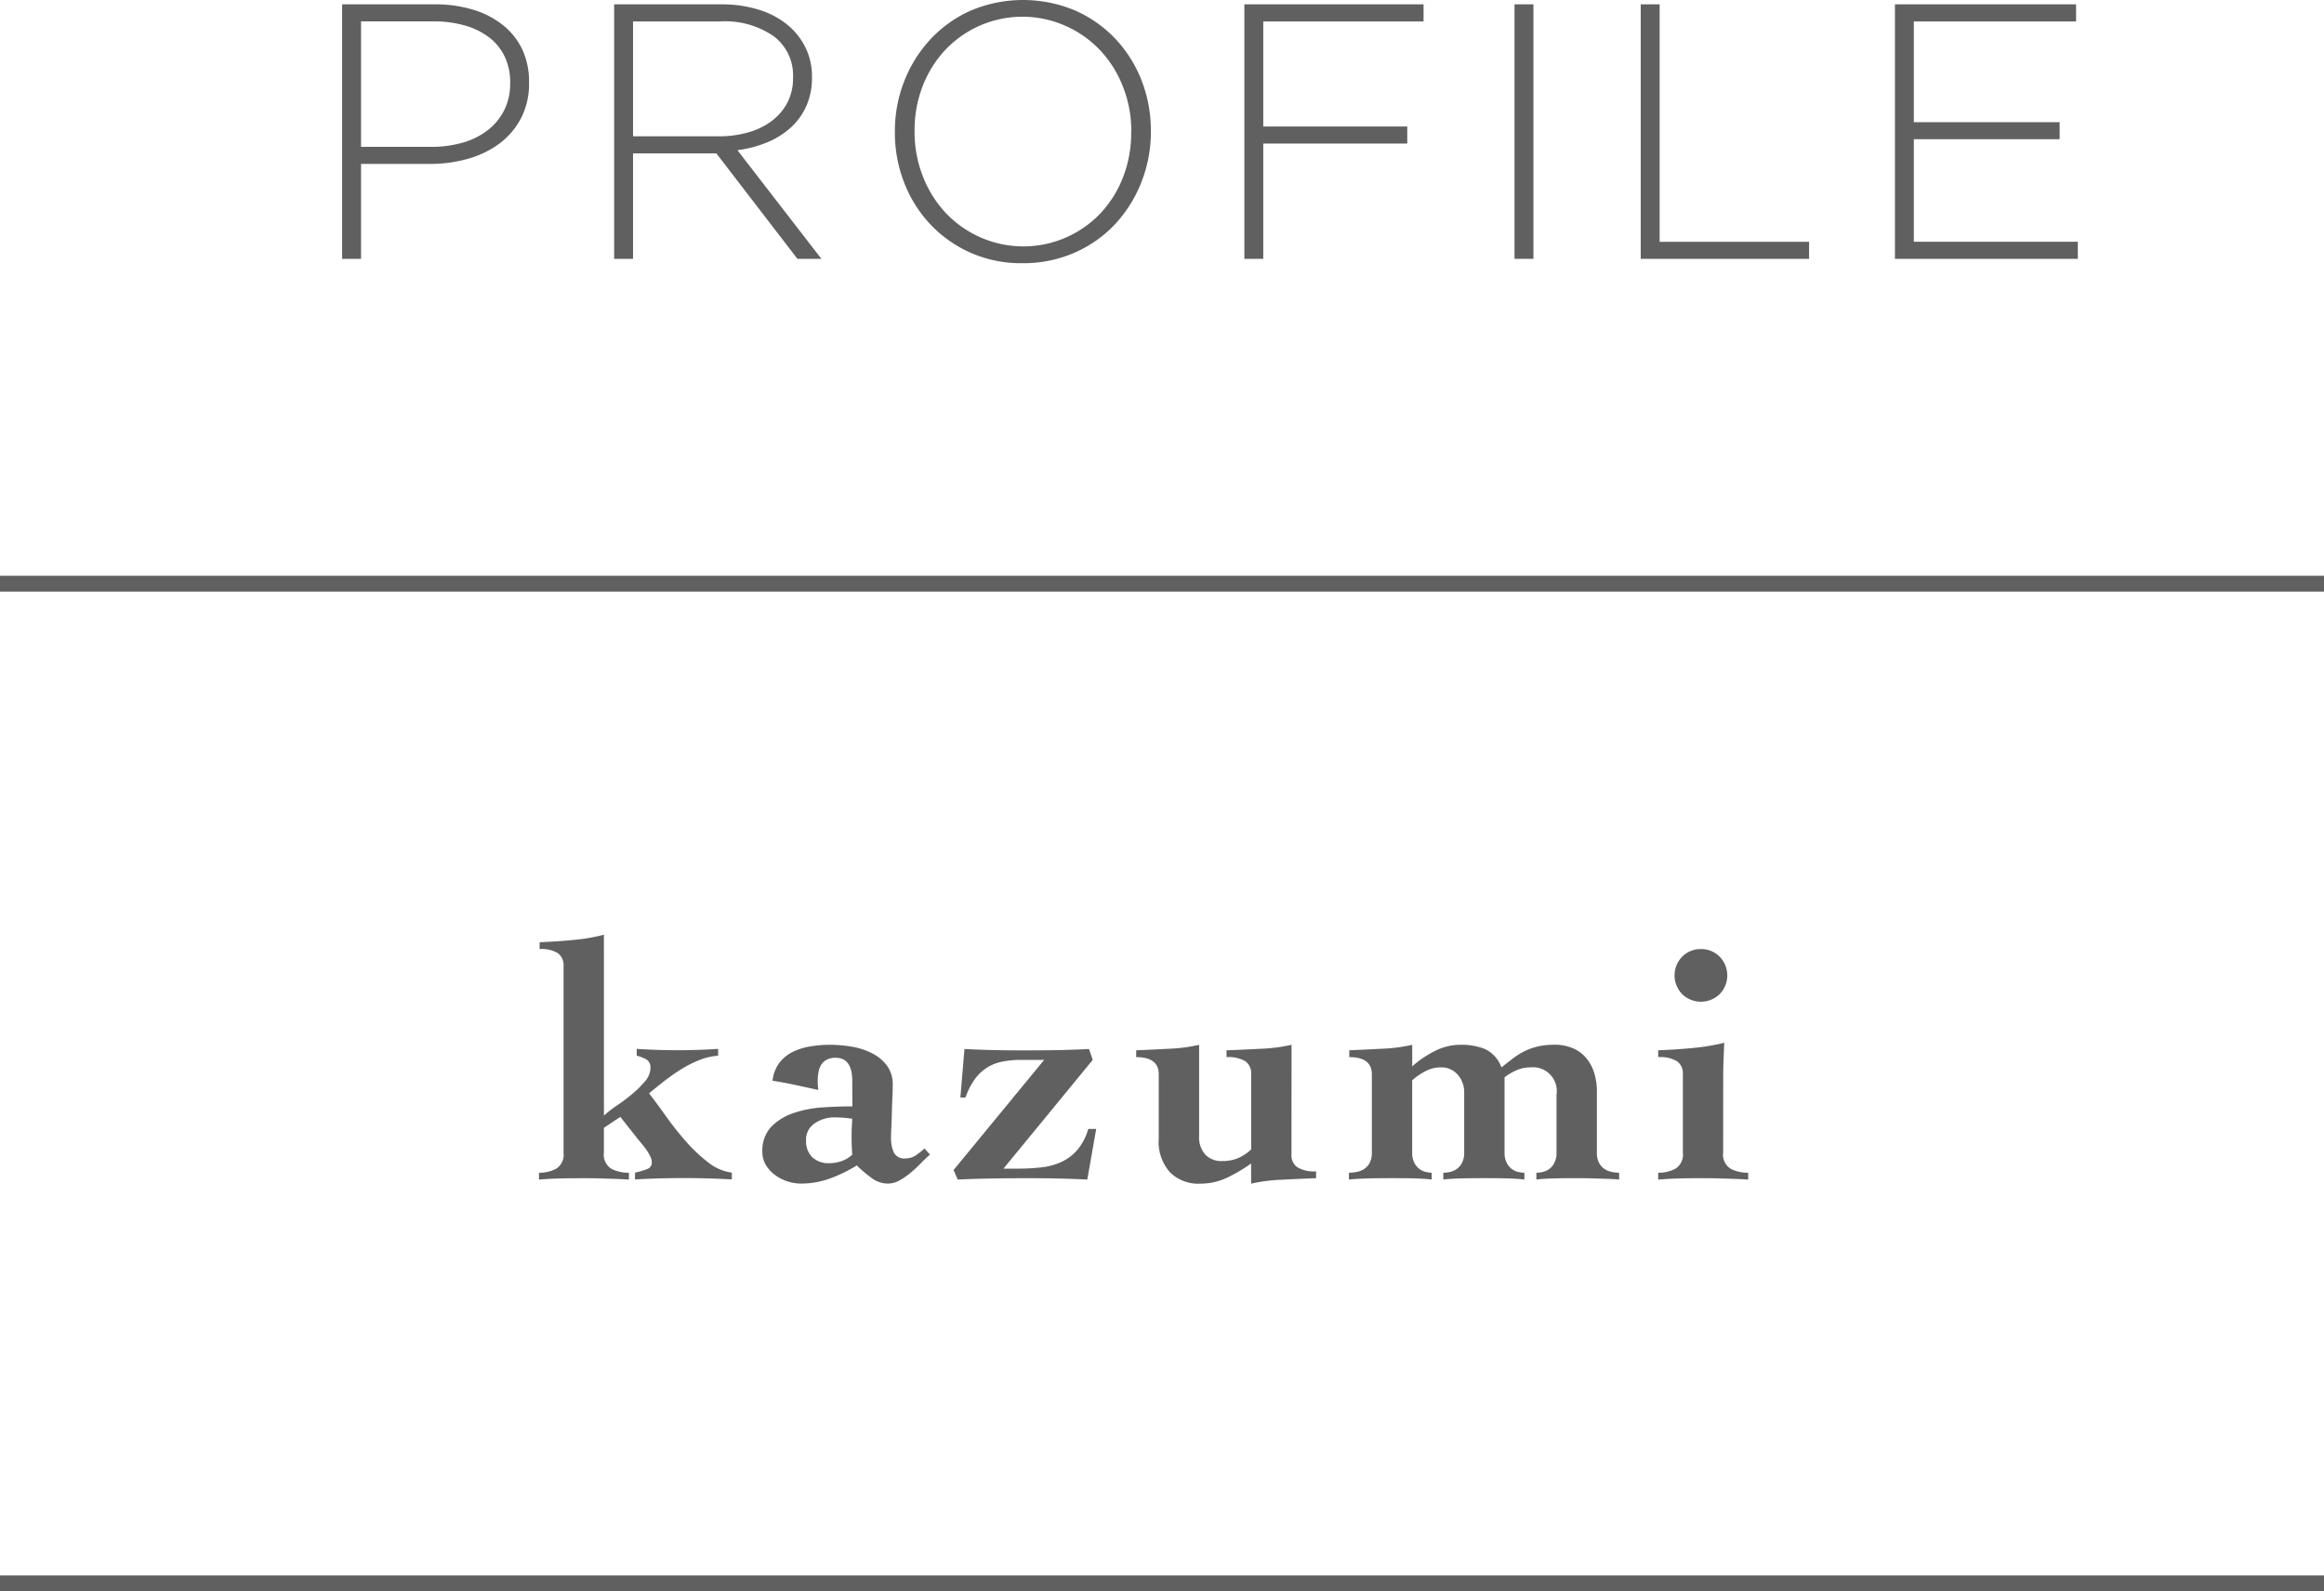 <svg id="グループ_220" data-name="グループ 220" xmlns="http://www.w3.org/2000/svg" width="146.252" height="100.174" viewBox="0 0 146.252 100.174">
  <path id="パス_41525" data-name="パス 41525" d="M25.26,7.342a4.689,4.689,0,0,1-1.361,1.6,6.009,6.009,0,0,1-1.991.961,8.686,8.686,0,0,1-2.391.321H15.191V16.2H14V.177h5.811a8.258,8.258,0,0,1,2.416.334,5.579,5.579,0,0,1,1.876.961A4.342,4.342,0,0,1,25.329,3a4.746,4.746,0,0,1,.434,2.073v.045a4.7,4.7,0,0,1-.5,2.221m-.686-2.2a3.809,3.809,0,0,0-.355-1.692,3.327,3.327,0,0,0-.995-1.207,4.6,4.6,0,0,0-1.533-.738,7.189,7.189,0,0,0-1.968-.252H15.191v7.9h4.393a7.076,7.076,0,0,0,2.038-.275A4.623,4.623,0,0,0,23.19,8.08a3.7,3.7,0,0,0,1.018-1.255,3.645,3.645,0,0,0,.366-1.635Z" transform="translate(7.53 0.095)" fill="#606060"/>
  <path id="パス_41526" data-name="パス 41526" d="M36.667,16.2l-5.1-6.639H26.322V16.2h-1.19V.178H31.86A7.81,7.81,0,0,1,34.217.51a5.3,5.3,0,0,1,1.8.938A4.311,4.311,0,0,1,37.17,2.889a4.1,4.1,0,0,1,.412,1.842v.048a4.349,4.349,0,0,1-.355,1.8,4.1,4.1,0,0,1-.984,1.361,5.073,5.073,0,0,1-1.487.927,7.533,7.533,0,0,1-1.865.492L38.177,16.2ZM36.392,4.767a3.088,3.088,0,0,0-1.2-2.571,5.4,5.4,0,0,0-3.4-.943h-5.47V8.485h5.4a6.615,6.615,0,0,0,1.865-.252,4.473,4.473,0,0,0,1.476-.724,3.44,3.44,0,0,0,.973-1.147,3.3,3.3,0,0,0,.354-1.55Z" transform="translate(13.516 0.096)" fill="#606060"/>
  <path id="パス_41527" data-name="パス 41527" d="M52.148,11.432a8.366,8.366,0,0,1-1.636,2.643,7.716,7.716,0,0,1-2.551,1.816,7.957,7.957,0,0,1-3.308.677,7.8,7.8,0,0,1-5.836-2.485,8.038,8.038,0,0,1-1.624-2.619,8.651,8.651,0,0,1-.572-3.136V8.284A8.605,8.605,0,0,1,37.2,5.136,8.338,8.338,0,0,1,38.84,2.493,7.788,7.788,0,0,1,41.38.674a8.455,8.455,0,0,1,6.614,0,7.874,7.874,0,0,1,2.54,1.808A8.114,8.114,0,0,1,52.16,5.1a8.683,8.683,0,0,1,.571,3.136.027.027,0,0,1,0,.045,8.605,8.605,0,0,1-.583,3.148M51.5,8.284a7.62,7.62,0,0,0-.515-2.8,7.111,7.111,0,0,0-1.419-2.29A6.731,6.731,0,0,0,47.4,1.647a6.679,6.679,0,0,0-7.632,1.522A7.033,7.033,0,0,0,38.36,5.445a7.683,7.683,0,0,0-.5,2.794v.045a7.62,7.62,0,0,0,.515,2.8,7.144,7.144,0,0,0,1.419,2.29,6.731,6.731,0,0,0,2.162,1.545A6.694,6.694,0,0,0,49.585,13.4a7.033,7.033,0,0,0,1.407-2.276,7.683,7.683,0,0,0,.5-2.794Z" transform="translate(19.695)" fill="#606060"/>
  <path id="パス_41528" data-name="パス 41528" d="M52.113,1.253V7.867h9.062V8.942H52.113V16.2h-1.19V.178H62.2V1.253Z" transform="translate(27.386 0.096)" fill="#606060"/>
  <rect id="長方形_245" data-name="長方形 245" width="1.19" height="16.021" transform="translate(95.311 0.272)" fill="#606060"/>
  <path id="パス_41529" data-name="パス 41529" d="M67.143,16.2V.178h1.19V15.124h9.405V16.2Z" transform="translate(36.11 0.096)" fill="#606060"/>
  <path id="パス_41530" data-name="パス 41530" d="M77.546,16.2V.178h11.4V1.253H78.736v6.34h9.176V8.669H78.736v6.454h10.32V16.2Z" transform="translate(41.704 0.096)" fill="#606060"/>
  <path id="パス_41531" data-name="パス 41531" d="M26.145,49.65a6.483,6.483,0,0,1,.818-.635,11.641,11.641,0,0,0,.958-.721,6.721,6.721,0,0,0,.807-.8,1.3,1.3,0,0,0,.344-.84.574.574,0,0,0-.291-.56,2.46,2.46,0,0,0-.571-.215v-.429c.431.028.857.049,1.281.063s.849.022,1.281.022.857-.008,1.281-.022.85-.035,1.279-.063v.429a4,4,0,0,0-1.14.258,7.148,7.148,0,0,0-1.11.549,11.888,11.888,0,0,0-1.064.732q-.517.4-1.033.829.5.646,1.087,1.475a19.068,19.068,0,0,0,1.259,1.582,9.839,9.839,0,0,0,1.387,1.3,3.007,3.007,0,0,0,1.475.635v.429q-.752-.042-1.516-.065t-1.518-.02q-.775,0-1.539.02c-.511.015-1.015.037-1.518.065v-.429a4.543,4.543,0,0,0,.775-.228.419.419,0,0,0,.28-.418.836.836,0,0,0-.086-.355,3.006,3.006,0,0,0-.215-.378c-.086-.129-.18-.254-.28-.377s-.194-.232-.28-.334l-1.12-1.419-1.033.689v1.55A1.046,1.046,0,0,0,26.618,53a2.34,2.34,0,0,0,1.1.248v.429c-.188-.014-.374-.023-.56-.031s-.388-.015-.6-.022l-.732-.023c-.272-.008-.6-.009-.969-.009q-1.054,0-1.679.02c-.417.015-.789.037-1.12.065v-.429A2.291,2.291,0,0,0,23.13,53a1.043,1.043,0,0,0,.474-1.023V40.244a.943.943,0,0,0-.355-.818,1.983,1.983,0,0,0-1.152-.258v-.432q1.121-.042,2.185-.149a11.824,11.824,0,0,0,1.862-.323Z" transform="translate(11.861 20.577)" fill="#606060"/>
  <path id="パス_41532" data-name="パス 41532" d="M36.857,45.051q0-1.462-1.033-1.464a1.2,1.2,0,0,0-.592.129.914.914,0,0,0-.344.335,1.344,1.344,0,0,0-.161.463,2.936,2.936,0,0,0-.043.494c0,.145,0,.263.011.357a2.029,2.029,0,0,0,.032.248l-1.486-.323c-.46-.1-.926-.186-1.4-.258a2.275,2.275,0,0,1,.431-1.132,2.423,2.423,0,0,1,.85-.689,3.973,3.973,0,0,1,1.109-.343,7.45,7.45,0,0,1,1.184-.1,8.563,8.563,0,0,1,1.4.117A4.44,4.44,0,0,1,38.1,43.3a2.686,2.686,0,0,1,.937.775,1.965,1.965,0,0,1,.366,1.216c0,.258-.008.544-.023.86s-.025.629-.032.938-.017.6-.032.881-.02.514-.02.7a2.117,2.117,0,0,0,.171.863.717.717,0,0,0,.734.388,1.154,1.154,0,0,0,.655-.194,4.494,4.494,0,0,0,.549-.432l.344.388c-.171.145-.361.323-.571.538a8.174,8.174,0,0,1-.646.6,4.515,4.515,0,0,1-.7.484,1.512,1.512,0,0,1-.752.2,1.741,1.741,0,0,1-1.055-.388,8.1,8.1,0,0,1-.883-.754,9.068,9.068,0,0,1-1.679.818,5.285,5.285,0,0,1-1.83.323,2.759,2.759,0,0,1-.893-.151,2.639,2.639,0,0,1-.786-.42A2.118,2.118,0,0,1,31.4,50.3a1.561,1.561,0,0,1-.2-.774,2.194,2.194,0,0,1,.56-1.6,3.54,3.54,0,0,1,1.41-.863,7.019,7.019,0,0,1,1.841-.354c.66-.045,1.278-.065,1.852-.065ZM33.951,48.8a1.386,1.386,0,0,0,.388,1.044,1.474,1.474,0,0,0,1.076.377,2.34,2.34,0,0,0,.764-.129,1.9,1.9,0,0,0,.678-.409c-.015-.2-.025-.388-.032-.56s-.011-.352-.011-.538c0-.2,0-.394.011-.581s.017-.38.032-.581c-.2-.028-.392-.051-.571-.063s-.371-.023-.571-.023a2.168,2.168,0,0,0-1.206.366,1.225,1.225,0,0,0-.56,1.1" transform="translate(16.777 23.001)" fill="#606060"/>
  <path id="パス_41533" data-name="パス 41533" d="M47.782,43.626l-5.618,6.846h.9a12.951,12.951,0,0,0,1.462-.077,4.081,4.081,0,0,0,1.259-.332A3.006,3.006,0,0,0,46.8,49.31a3.56,3.56,0,0,0,.7-1.335H48l-.56,3.185c-.546-.028-1.133-.049-1.765-.065s-1.319-.02-2.067-.02q-1.248,0-2.325.02t-2,.065l-.258-.6,5.7-6.932H43.282a5.91,5.91,0,0,0-1.236.118,2.817,2.817,0,0,0-.969.4,2.866,2.866,0,0,0-.743.732,4.552,4.552,0,0,0-.561,1.12h-.321l.257-3.056q.819.042,1.7.065t2.2.02q1.292,0,2.207-.02c.611-.015,1.187-.037,1.733-.065Z" transform="translate(20.985 23.093)" fill="#606060"/>
  <path id="パス_41534" data-name="パス 41534" d="M56.269,49.659a.927.927,0,0,0,.366.817,2.082,2.082,0,0,0,1.184.258v.431q-1.163.044-2.228.1a9.938,9.938,0,0,0-1.862.246V50.24a10.138,10.138,0,0,1-1.486.881,3.929,3.929,0,0,1-1.744.388,2.526,2.526,0,0,1-1.873-.71,2.89,2.89,0,0,1-.71-2.131V44.621q0-1.075-1.419-1.076v-.431c.7-.028,1.406-.062,2.11-.1a10.149,10.149,0,0,0,1.85-.246v5.747a1.626,1.626,0,0,0,.388,1.163,1.385,1.385,0,0,0,1.055.408,2.509,2.509,0,0,0,1.033-.194,2.9,2.9,0,0,0,.8-.537V44.621a.93.93,0,0,0-.366-.818,2.1,2.1,0,0,0-1.184-.258v-.431c.775-.028,1.518-.062,2.228-.1a10.22,10.22,0,0,0,1.862-.246Z" transform="translate(25.005 23.002)" fill="#606060"/>
  <path id="パス_41535" data-name="パス 41535" d="M59.185,44.126a6.506,6.506,0,0,1,1.41-.958,3.544,3.544,0,0,1,1.625-.4,4,4,0,0,1,1.549.269A2.04,2.04,0,0,1,64.8,44.191c.272-.217.527-.414.763-.594a4.38,4.38,0,0,1,.743-.452,3.959,3.959,0,0,1,.82-.278,4.41,4.41,0,0,1,.967-.1,2.876,2.876,0,0,1,1.292.258,2.264,2.264,0,0,1,.829.678,2.73,2.73,0,0,1,.452.937,3.908,3.908,0,0,1,.14,1.033V49.55a1.368,1.368,0,0,0,.129.635,1.022,1.022,0,0,0,.334.388,1.26,1.26,0,0,0,.452.194,2.209,2.209,0,0,0,.484.055v.429c-.145-.014-.294-.025-.452-.032s-.341-.014-.549-.02-.449-.015-.721-.023-.6-.011-.969-.011q-1.054,0-1.636.022c-.388.015-.681.035-.881.065v-.429a1.76,1.76,0,0,0,.418-.055,1.075,1.075,0,0,0,.411-.194,1.108,1.108,0,0,0,.311-.388,1.368,1.368,0,0,0,.129-.635V45.912a1.5,1.5,0,0,0-1.656-1.721,2.151,2.151,0,0,0-.84.171,3.579,3.579,0,0,0-.775.452V49.55a1.368,1.368,0,0,0,.129.635,1.108,1.108,0,0,0,.311.388,1.073,1.073,0,0,0,.4.194,1.62,1.62,0,0,0,.408.055v.429c-.214-.029-.5-.049-.872-.065s-.921-.022-1.669-.022q-1.054,0-1.645.022c-.4.015-.7.035-.915.065v-.429a1.855,1.855,0,0,0,.441-.055,1.16,1.16,0,0,0,.42-.194,1.069,1.069,0,0,0,.323-.388,1.368,1.368,0,0,0,.129-.635V45.718a1.642,1.642,0,0,0-.388-1.044,1.349,1.349,0,0,0-1.12-.483,2.03,2.03,0,0,0-.947.248,3.708,3.708,0,0,0-.818.569V49.55a1.368,1.368,0,0,0,.129.635,1.129,1.129,0,0,0,.312.388,1.067,1.067,0,0,0,.4.194,1.566,1.566,0,0,0,.388.055v.429c-.2-.029-.484-.049-.85-.065s-.923-.022-1.669-.022c-.7,0-1.256.008-1.658.022s-.746.035-1.033.065v-.429a2.46,2.46,0,0,0,.517-.055,1.255,1.255,0,0,0,.463-.194,1.022,1.022,0,0,0,.334-.388,1.368,1.368,0,0,0,.129-.635V44.62q0-1.075-1.421-1.075v-.431q1.054-.044,2.11-.1a9.9,9.9,0,0,0,1.852-.246Z" transform="translate(29.688 23.001)" fill="#606060"/>
  <path id="パス_41536" data-name="パス 41536" d="M71.948,51.658a1.039,1.039,0,0,0,.474,1.023,2.315,2.315,0,0,0,1.1.248v.431c-.186-.014-.372-.025-.56-.032s-.386-.015-.6-.022l-.734-.022c-.272-.008-.6-.011-.969-.011q-1.054,0-1.679.022t-1.12.065v-.431a2.268,2.268,0,0,0,1.076-.248,1.045,1.045,0,0,0,.475-1.023v-4.93a.928.928,0,0,0-.368-.817,2.089,2.089,0,0,0-1.184-.258v-.431q1.163-.044,2.241-.151a13.185,13.185,0,0,0,1.916-.323c-.015.358-.031.71-.043,1.053s-.022.683-.022,1.013Zm-1.4-12.808a1.618,1.618,0,0,1,1.173.474,1.686,1.686,0,0,1,0,2.368,1.694,1.694,0,0,1-2.347,0,1.689,1.689,0,0,1,0-2.368,1.618,1.618,0,0,1,1.173-.474" transform="translate(36.493 20.894)" fill="#606060"/>
  <path id="パス_41537" data-name="パス 41537" d="M0,0H146.252" transform="translate(0 36.744)" fill="none" stroke="#606060" stroke-width="1"/>
  <line id="線_64" data-name="線 64" x2="146.252" transform="translate(0 99.674)" fill="none" stroke="#606060" stroke-miterlimit="10" stroke-width="1"/>
  <rect id="長方形_246" data-name="長方形 246" width="146.252" height="100" fill="none"/>
</svg>
